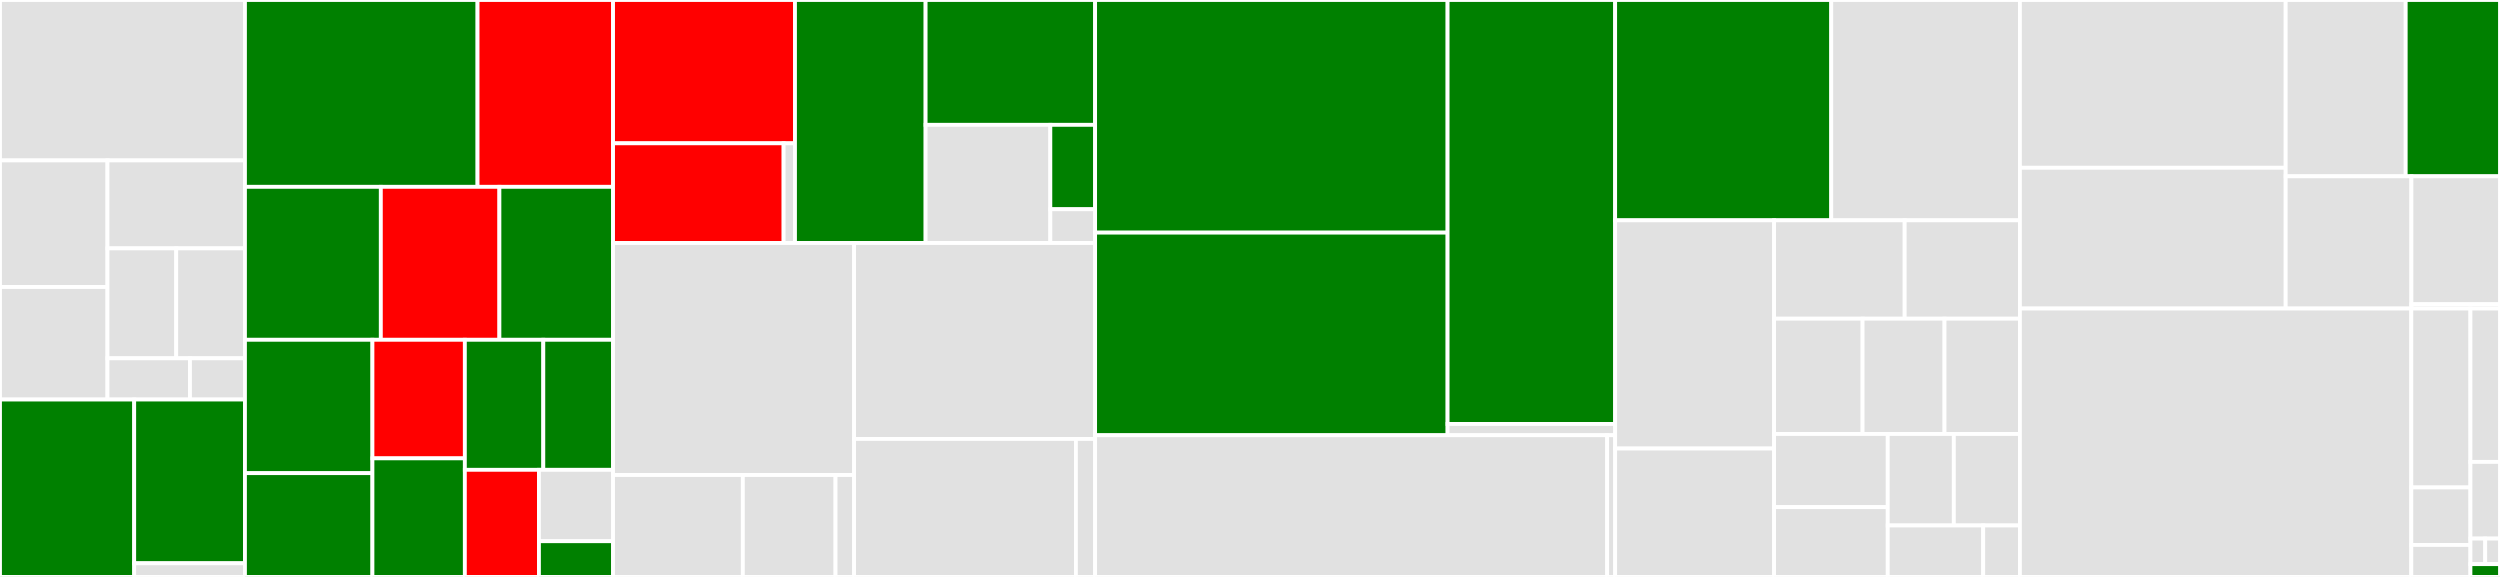<svg baseProfile="full" width="650" height="150" viewBox="0 0 650 150" version="1.1"
xmlns="http://www.w3.org/2000/svg" xmlns:ev="http://www.w3.org/2001/xml-events"
xmlns:xlink="http://www.w3.org/1999/xlink">

<rect x="0" y="0" width="650" height="150" fill="#333333" stroke="none"/>

<style>rect.s{mask:url(#mask);}</style>
<defs>
  <pattern id="white" width="4" height="4" patternUnits="userSpaceOnUse" patternTransform="rotate(45)">
    <rect width="2" height="2" transform="translate(0,0)" fill="white"></rect>
  </pattern>
  <mask id="mask">
    <rect x="0" y="0" width="100%" height="100%" fill="url(#white)"></rect>
  </mask>
</defs>

<rect x="0" y="0" width="63.689" height="41.711" fill="#e1e1e1" stroke="white" stroke-width="1" class=" tooltipped" data-content="components/distributions/gp/kernels/kernel.py"><title>components/distributions/gp/kernels/kernel.py</title></rect>
<rect x="0" y="41.711" width="27.941" height="32.911" fill="#e1e1e1" stroke="white" stroke-width="1" class=" tooltipped" data-content="components/distributions/gp/kernels/stationary.py"><title>components/distributions/gp/kernels/stationary.py</title></rect>
<rect x="0" y="74.623" width="27.941" height="29.254" fill="#e1e1e1" stroke="white" stroke-width="1" class=" tooltipped" data-content="components/distributions/gp/kernels/static.py"><title>components/distributions/gp/kernels/static.py</title></rect>
<rect x="27.941" y="41.711" width="35.748" height="22.866" fill="#e1e1e1" stroke="white" stroke-width="1" class=" tooltipped" data-content="components/distributions/gp/kernels/linear.py"><title>components/distributions/gp/kernels/linear.py</title></rect>
<rect x="27.941" y="64.577" width="17.874" height="28.582" fill="#e1e1e1" stroke="white" stroke-width="1" class=" tooltipped" data-content="components/distributions/gp/kernels/multiply_kernel.py"><title>components/distributions/gp/kernels/multiply_kernel.py</title></rect>
<rect x="45.815" y="64.577" width="17.874" height="28.582" fill="#e1e1e1" stroke="white" stroke-width="1" class=" tooltipped" data-content="components/distributions/gp/kernels/add_kernel.py"><title>components/distributions/gp/kernels/add_kernel.py</title></rect>
<rect x="27.941" y="93.159" width="21.449" height="10.718" fill="#e1e1e1" stroke="white" stroke-width="1" class=" tooltipped" data-content="components/distributions/gp/kernels/rbf.py"><title>components/distributions/gp/kernels/rbf.py</title></rect>
<rect x="49.39" y="93.159" width="14.299" height="10.718" fill="#e1e1e1" stroke="white" stroke-width="1" class=" tooltipped" data-content="components/distributions/gp/kernels/__init__.py"><title>components/distributions/gp/kernels/__init__.py</title></rect>
<rect x="0" y="103.877" width="34.89" height="46.123" fill="green" stroke="white" stroke-width="1" class=" tooltipped" data-content="components/distributions/gp/cond_gp.py"><title>components/distributions/gp/cond_gp.py</title></rect>
<rect x="34.89" y="103.877" width="28.798" height="42.575" fill="green" stroke="white" stroke-width="1" class=" tooltipped" data-content="components/distributions/gp/gp.py"><title>components/distributions/gp/gp.py</title></rect>
<rect x="34.89" y="146.452" width="28.798" height="3.548" fill="#e1e1e1" stroke="white" stroke-width="1" class=" tooltipped" data-content="components/distributions/gp/__init__.py"><title>components/distributions/gp/__init__.py</title></rect>
<rect x="63.689" y="0" width="60.472" height="48.577" fill="green" stroke="white" stroke-width="1" class=" tooltipped" data-content="components/distributions/normal.py"><title>components/distributions/normal.py</title></rect>
<rect x="124.161" y="0" width="35.231" height="48.577" fill="red" stroke="white" stroke-width="1" class=" tooltipped" data-content="components/distributions/random_gen.py"><title>components/distributions/random_gen.py</title></rect>
<rect x="63.689" y="48.577" width="35.327" height="39.769" fill="green" stroke="white" stroke-width="1" class=" tooltipped" data-content="components/distributions/wishart.py"><title>components/distributions/wishart.py</title></rect>
<rect x="99.016" y="48.577" width="30.831" height="39.769" fill="red" stroke="white" stroke-width="1" class=" tooltipped" data-content="components/distributions/categorical.py"><title>components/distributions/categorical.py</title></rect>
<rect x="129.846" y="48.577" width="29.546" height="39.769" fill="green" stroke="white" stroke-width="1" class=" tooltipped" data-content="components/distributions/gamma.py"><title>components/distributions/gamma.py</title></rect>
<rect x="63.689" y="88.345" width="33.144" height="34.681" fill="green" stroke="white" stroke-width="1" class=" tooltipped" data-content="components/distributions/distribution.py"><title>components/distributions/distribution.py</title></rect>
<rect x="63.689" y="123.026" width="33.144" height="26.974" fill="green" stroke="white" stroke-width="1" class=" tooltipped" data-content="components/distributions/dirichlet.py"><title>components/distributions/dirichlet.py</title></rect>
<rect x="96.833" y="88.345" width="24.029" height="30.827" fill="red" stroke="white" stroke-width="1" class=" tooltipped" data-content="components/distributions/beta.py"><title>components/distributions/beta.py</title></rect>
<rect x="96.833" y="119.173" width="24.029" height="30.827" fill="green" stroke="white" stroke-width="1" class=" tooltipped" data-content="components/distributions/uniform.py"><title>components/distributions/uniform.py</title></rect>
<rect x="120.862" y="88.345" width="20.398" height="33.811" fill="green" stroke="white" stroke-width="1" class=" tooltipped" data-content="components/distributions/laplace.py"><title>components/distributions/laplace.py</title></rect>
<rect x="141.26" y="88.345" width="18.132" height="33.811" fill="green" stroke="white" stroke-width="1" class=" tooltipped" data-content="components/distributions/bernoulli.py"><title>components/distributions/bernoulli.py</title></rect>
<rect x="120.862" y="122.156" width="19.265" height="27.844" fill="red" stroke="white" stroke-width="1" class=" tooltipped" data-content="components/distributions/pointmass.py"><title>components/distributions/pointmass.py</title></rect>
<rect x="140.127" y="122.156" width="19.265" height="18.563" fill="#e1e1e1" stroke="white" stroke-width="1" class=" tooltipped" data-content="components/distributions/__init__.py"><title>components/distributions/__init__.py</title></rect>
<rect x="140.127" y="140.719" width="19.265" height="9.281" fill="green" stroke="white" stroke-width="1" class=" tooltipped" data-content="components/distributions/univariate.py"><title>components/distributions/univariate.py</title></rect>
<rect x="159.392" y="0" width="47.303" height="37.26" fill="red" stroke="white" stroke-width="1" class=" tooltipped" data-content="components/functions/operators/operator_impl.py"><title>components/functions/operators/operator_impl.py</title></rect>
<rect x="159.392" y="37.26" width="44.347" height="25.92" fill="red" stroke="white" stroke-width="1" class=" tooltipped" data-content="components/functions/operators/operators.py"><title>components/functions/operators/operators.py</title></rect>
<rect x="203.739" y="37.26" width="2.956" height="25.92" fill="#e1e1e1" stroke="white" stroke-width="1" class=" tooltipped" data-content="components/functions/operators/__init__.py"><title>components/functions/operators/__init__.py</title></rect>
<rect x="206.696" y="0" width="33.961" height="63.179" fill="green" stroke="white" stroke-width="1" class=" tooltipped" data-content="components/functions/mxfusion_gluon_function.py"><title>components/functions/mxfusion_gluon_function.py</title></rect>
<rect x="240.657" y="0" width="44.069" height="32.459" fill="green" stroke="white" stroke-width="1" class=" tooltipped" data-content="components/functions/function_evaluation.py"><title>components/functions/function_evaluation.py</title></rect>
<rect x="240.657" y="32.459" width="32.428" height="30.72" fill="#e1e1e1" stroke="white" stroke-width="1" class=" tooltipped" data-content="components/functions/mxfusion_function.py"><title>components/functions/mxfusion_function.py</title></rect>
<rect x="273.085" y="32.459" width="11.641" height="21.943" fill="green" stroke="white" stroke-width="1" class=" tooltipped" data-content="components/functions/gluon_func_eval.py"><title>components/functions/gluon_func_eval.py</title></rect>
<rect x="273.085" y="54.402" width="11.641" height="8.777" fill="#e1e1e1" stroke="white" stroke-width="1" class=" tooltipped" data-content="components/functions/__init__.py"><title>components/functions/__init__.py</title></rect>
<rect x="159.392" y="63.179" width="62.667" height="60.326" fill="#e1e1e1" stroke="white" stroke-width="1" class=" tooltipped" data-content="components/variables/variable.py"><title>components/variables/variable.py</title></rect>
<rect x="159.392" y="123.505" width="33.744" height="26.495" fill="#e1e1e1" stroke="white" stroke-width="1" class=" tooltipped" data-content="components/variables/var_trans.py"><title>components/variables/var_trans.py</title></rect>
<rect x="193.136" y="123.505" width="24.103" height="26.495" fill="#e1e1e1" stroke="white" stroke-width="1" class=" tooltipped" data-content="components/variables/runtime_variable.py"><title>components/variables/runtime_variable.py</title></rect>
<rect x="217.239" y="123.505" width="4.821" height="26.495" fill="#e1e1e1" stroke="white" stroke-width="1" class=" tooltipped" data-content="components/variables/__init__.py"><title>components/variables/__init__.py</title></rect>
<rect x="222.059" y="63.179" width="62.667" height="50.951" fill="#e1e1e1" stroke="white" stroke-width="1" class=" tooltipped" data-content="components/model_component.py"><title>components/model_component.py</title></rect>
<rect x="222.059" y="114.13" width="57.682" height="35.87" fill="#e1e1e1" stroke="white" stroke-width="1" class=" tooltipped" data-content="components/factor.py"><title>components/factor.py</title></rect>
<rect x="279.741" y="114.13" width="4.985" height="35.87" fill="#e1e1e1" stroke="white" stroke-width="1" class=" tooltipped" data-content="components/__init__.py"><title>components/__init__.py</title></rect>
<rect x="284.726" y="0" width="91.645" height="60.483" fill="green" stroke="white" stroke-width="1" class=" tooltipped" data-content="modules/gp_modules/svgp_regression.py"><title>modules/gp_modules/svgp_regression.py</title></rect>
<rect x="284.726" y="60.483" width="91.645" height="52.678" fill="green" stroke="white" stroke-width="1" class=" tooltipped" data-content="modules/gp_modules/gp_regression.py"><title>modules/gp_modules/gp_regression.py</title></rect>
<rect x="376.372" y="0" width="43.565" height="110.23" fill="green" stroke="white" stroke-width="1" class=" tooltipped" data-content="modules/gp_modules/sparsegp_regression.py"><title>modules/gp_modules/sparsegp_regression.py</title></rect>
<rect x="376.372" y="110.23" width="43.565" height="2.932" fill="#e1e1e1" stroke="white" stroke-width="1" class=" tooltipped" data-content="modules/gp_modules/__init__.py"><title>modules/gp_modules/__init__.py</title></rect>
<rect x="284.726" y="113.161" width="133.131" height="36.839" fill="#e1e1e1" stroke="white" stroke-width="1" class=" tooltipped" data-content="modules/module.py"><title>modules/module.py</title></rect>
<rect x="417.857" y="113.161" width="2.08" height="36.839" fill="#e1e1e1" stroke="white" stroke-width="1" class=" tooltipped" data-content="modules/__init__.py"><title>modules/__init__.py</title></rect>
<rect x="419.937" y="0" width="56.187" height="57.282" fill="green" stroke="white" stroke-width="1" class=" tooltipped" data-content="inference/inference_parameters.py"><title>inference/inference_parameters.py</title></rect>
<rect x="476.124" y="0" width="49.052" height="57.282" fill="#e1e1e1" stroke="white" stroke-width="1" class=" tooltipped" data-content="inference/inference.py"><title>inference/inference.py</title></rect>
<rect x="419.937" y="57.282" width="41.324" height="59.34" fill="#e1e1e1" stroke="white" stroke-width="1" class=" tooltipped" data-content="inference/inference_alg.py"><title>inference/inference_alg.py</title></rect>
<rect x="419.937" y="116.621" width="41.324" height="33.379" fill="#e1e1e1" stroke="white" stroke-width="1" class=" tooltipped" data-content="inference/score_function.py"><title>inference/score_function.py</title></rect>
<rect x="461.262" y="57.282" width="33.955" height="25.578" fill="#e1e1e1" stroke="white" stroke-width="1" class=" tooltipped" data-content="inference/prediction.py"><title>inference/prediction.py</title></rect>
<rect x="495.217" y="57.282" width="29.96" height="25.578" fill="#e1e1e1" stroke="white" stroke-width="1" class=" tooltipped" data-content="inference/forward_sampling.py"><title>inference/forward_sampling.py</title></rect>
<rect x="461.262" y="82.859" width="23.009" height="29.974" fill="#e1e1e1" stroke="white" stroke-width="1" class=" tooltipped" data-content="inference/minibatch_loop.py"><title>inference/minibatch_loop.py</title></rect>
<rect x="484.271" y="82.859" width="21.305" height="29.974" fill="#e1e1e1" stroke="white" stroke-width="1" class=" tooltipped" data-content="inference/expectation.py"><title>inference/expectation.py</title></rect>
<rect x="505.576" y="82.859" width="19.601" height="29.974" fill="#e1e1e1" stroke="white" stroke-width="1" class=" tooltipped" data-content="inference/grad_based_inference.py"><title>inference/grad_based_inference.py</title></rect>
<rect x="461.262" y="112.833" width="29.552" height="19.016" fill="#e1e1e1" stroke="white" stroke-width="1" class=" tooltipped" data-content="inference/map.py"><title>inference/map.py</title></rect>
<rect x="461.262" y="131.849" width="29.552" height="18.151" fill="#e1e1e1" stroke="white" stroke-width="1" class=" tooltipped" data-content="inference/variational.py"><title>inference/variational.py</title></rect>
<rect x="490.814" y="112.833" width="17.182" height="23.787" fill="#e1e1e1" stroke="white" stroke-width="1" class=" tooltipped" data-content="inference/meanfield.py"><title>inference/meanfield.py</title></rect>
<rect x="507.995" y="112.833" width="17.182" height="23.787" fill="#e1e1e1" stroke="white" stroke-width="1" class=" tooltipped" data-content="inference/batch_loop.py"><title>inference/batch_loop.py</title></rect>
<rect x="490.814" y="136.62" width="24.818" height="13.38" fill="#e1e1e1" stroke="white" stroke-width="1" class=" tooltipped" data-content="inference/__init__.py"><title>inference/__init__.py</title></rect>
<rect x="515.632" y="136.62" width="9.545" height="13.38" fill="#e1e1e1" stroke="white" stroke-width="1" class=" tooltipped" data-content="inference/grad_loop.py"><title>inference/grad_loop.py</title></rect>
<rect x="525.177" y="0" width="69.099" height="43.621" fill="#e1e1e1" stroke="white" stroke-width="1" class=" tooltipped" data-content="util/testutils.py"><title>util/testutils.py</title></rect>
<rect x="525.177" y="43.621" width="69.099" height="36.597" fill="#e1e1e1" stroke="white" stroke-width="1" class=" tooltipped" data-content="util/customop.py"><title>util/customop.py</title></rect>
<rect x="594.275" y="0" width="31.206" height="45.839" fill="#e1e1e1" stroke="white" stroke-width="1" class=" tooltipped" data-content="util/util.py"><title>util/util.py</title></rect>
<rect x="625.481" y="0" width="24.519" height="45.839" fill="green" stroke="white" stroke-width="1" class=" tooltipped" data-content="util/inference.py"><title>util/inference.py</title></rect>
<rect x="594.275" y="45.839" width="32.692" height="34.379" fill="#e1e1e1" stroke="white" stroke-width="1" class=" tooltipped" data-content="util/special.py"><title>util/special.py</title></rect>
<rect x="626.967" y="45.839" width="23.033" height="33.27" fill="#e1e1e1" stroke="white" stroke-width="1" class=" tooltipped" data-content="util/graph_serialization.py"><title>util/graph_serialization.py</title></rect>
<rect x="626.967" y="79.109" width="23.033" height="1.109" fill="#e1e1e1" stroke="white" stroke-width="1" class=" tooltipped" data-content="util/__init__.py"><title>util/__init__.py</title></rect>
<rect x="525.177" y="80.218" width="101.762" height="69.782" fill="#e1e1e1" stroke="white" stroke-width="1" class=" tooltipped" data-content="models/factor_graph.py"><title>models/factor_graph.py</title></rect>
<rect x="626.939" y="80.218" width="15.374" height="46.521" fill="#e1e1e1" stroke="white" stroke-width="1" class=" tooltipped" data-content="models/posterior.py"><title>models/posterior.py</title></rect>
<rect x="626.939" y="126.739" width="15.374" height="14.953" fill="#e1e1e1" stroke="white" stroke-width="1" class=" tooltipped" data-content="models/model.py"><title>models/model.py</title></rect>
<rect x="626.939" y="141.693" width="15.374" height="8.307" fill="#e1e1e1" stroke="white" stroke-width="1" class=" tooltipped" data-content="models/__init__.py"><title>models/__init__.py</title></rect>
<rect x="642.313" y="80.218" width="7.687" height="39.875" fill="#e1e1e1" stroke="white" stroke-width="1" class=" tooltipped" data-content="common/config.py"><title>common/config.py</title></rect>
<rect x="642.313" y="120.094" width="7.687" height="19.938" fill="#e1e1e1" stroke="white" stroke-width="1" class=" tooltipped" data-content="common/exceptions.py"><title>common/exceptions.py</title></rect>
<rect x="642.313" y="140.031" width="3.844" height="6.646" fill="#e1e1e1" stroke="white" stroke-width="1" class=" tooltipped" data-content="common/constants.py"><title>common/constants.py</title></rect>
<rect x="646.156" y="140.031" width="3.844" height="6.646" fill="#e1e1e1" stroke="white" stroke-width="1" class=" tooltipped" data-content="common/__init__.py"><title>common/__init__.py</title></rect>
<rect x="642.313" y="146.677" width="7.687" height="3.323" fill="green" stroke="white" stroke-width="1" class=" tooltipped" data-content="__version__.py"><title>__version__.py</title></rect>
</svg>